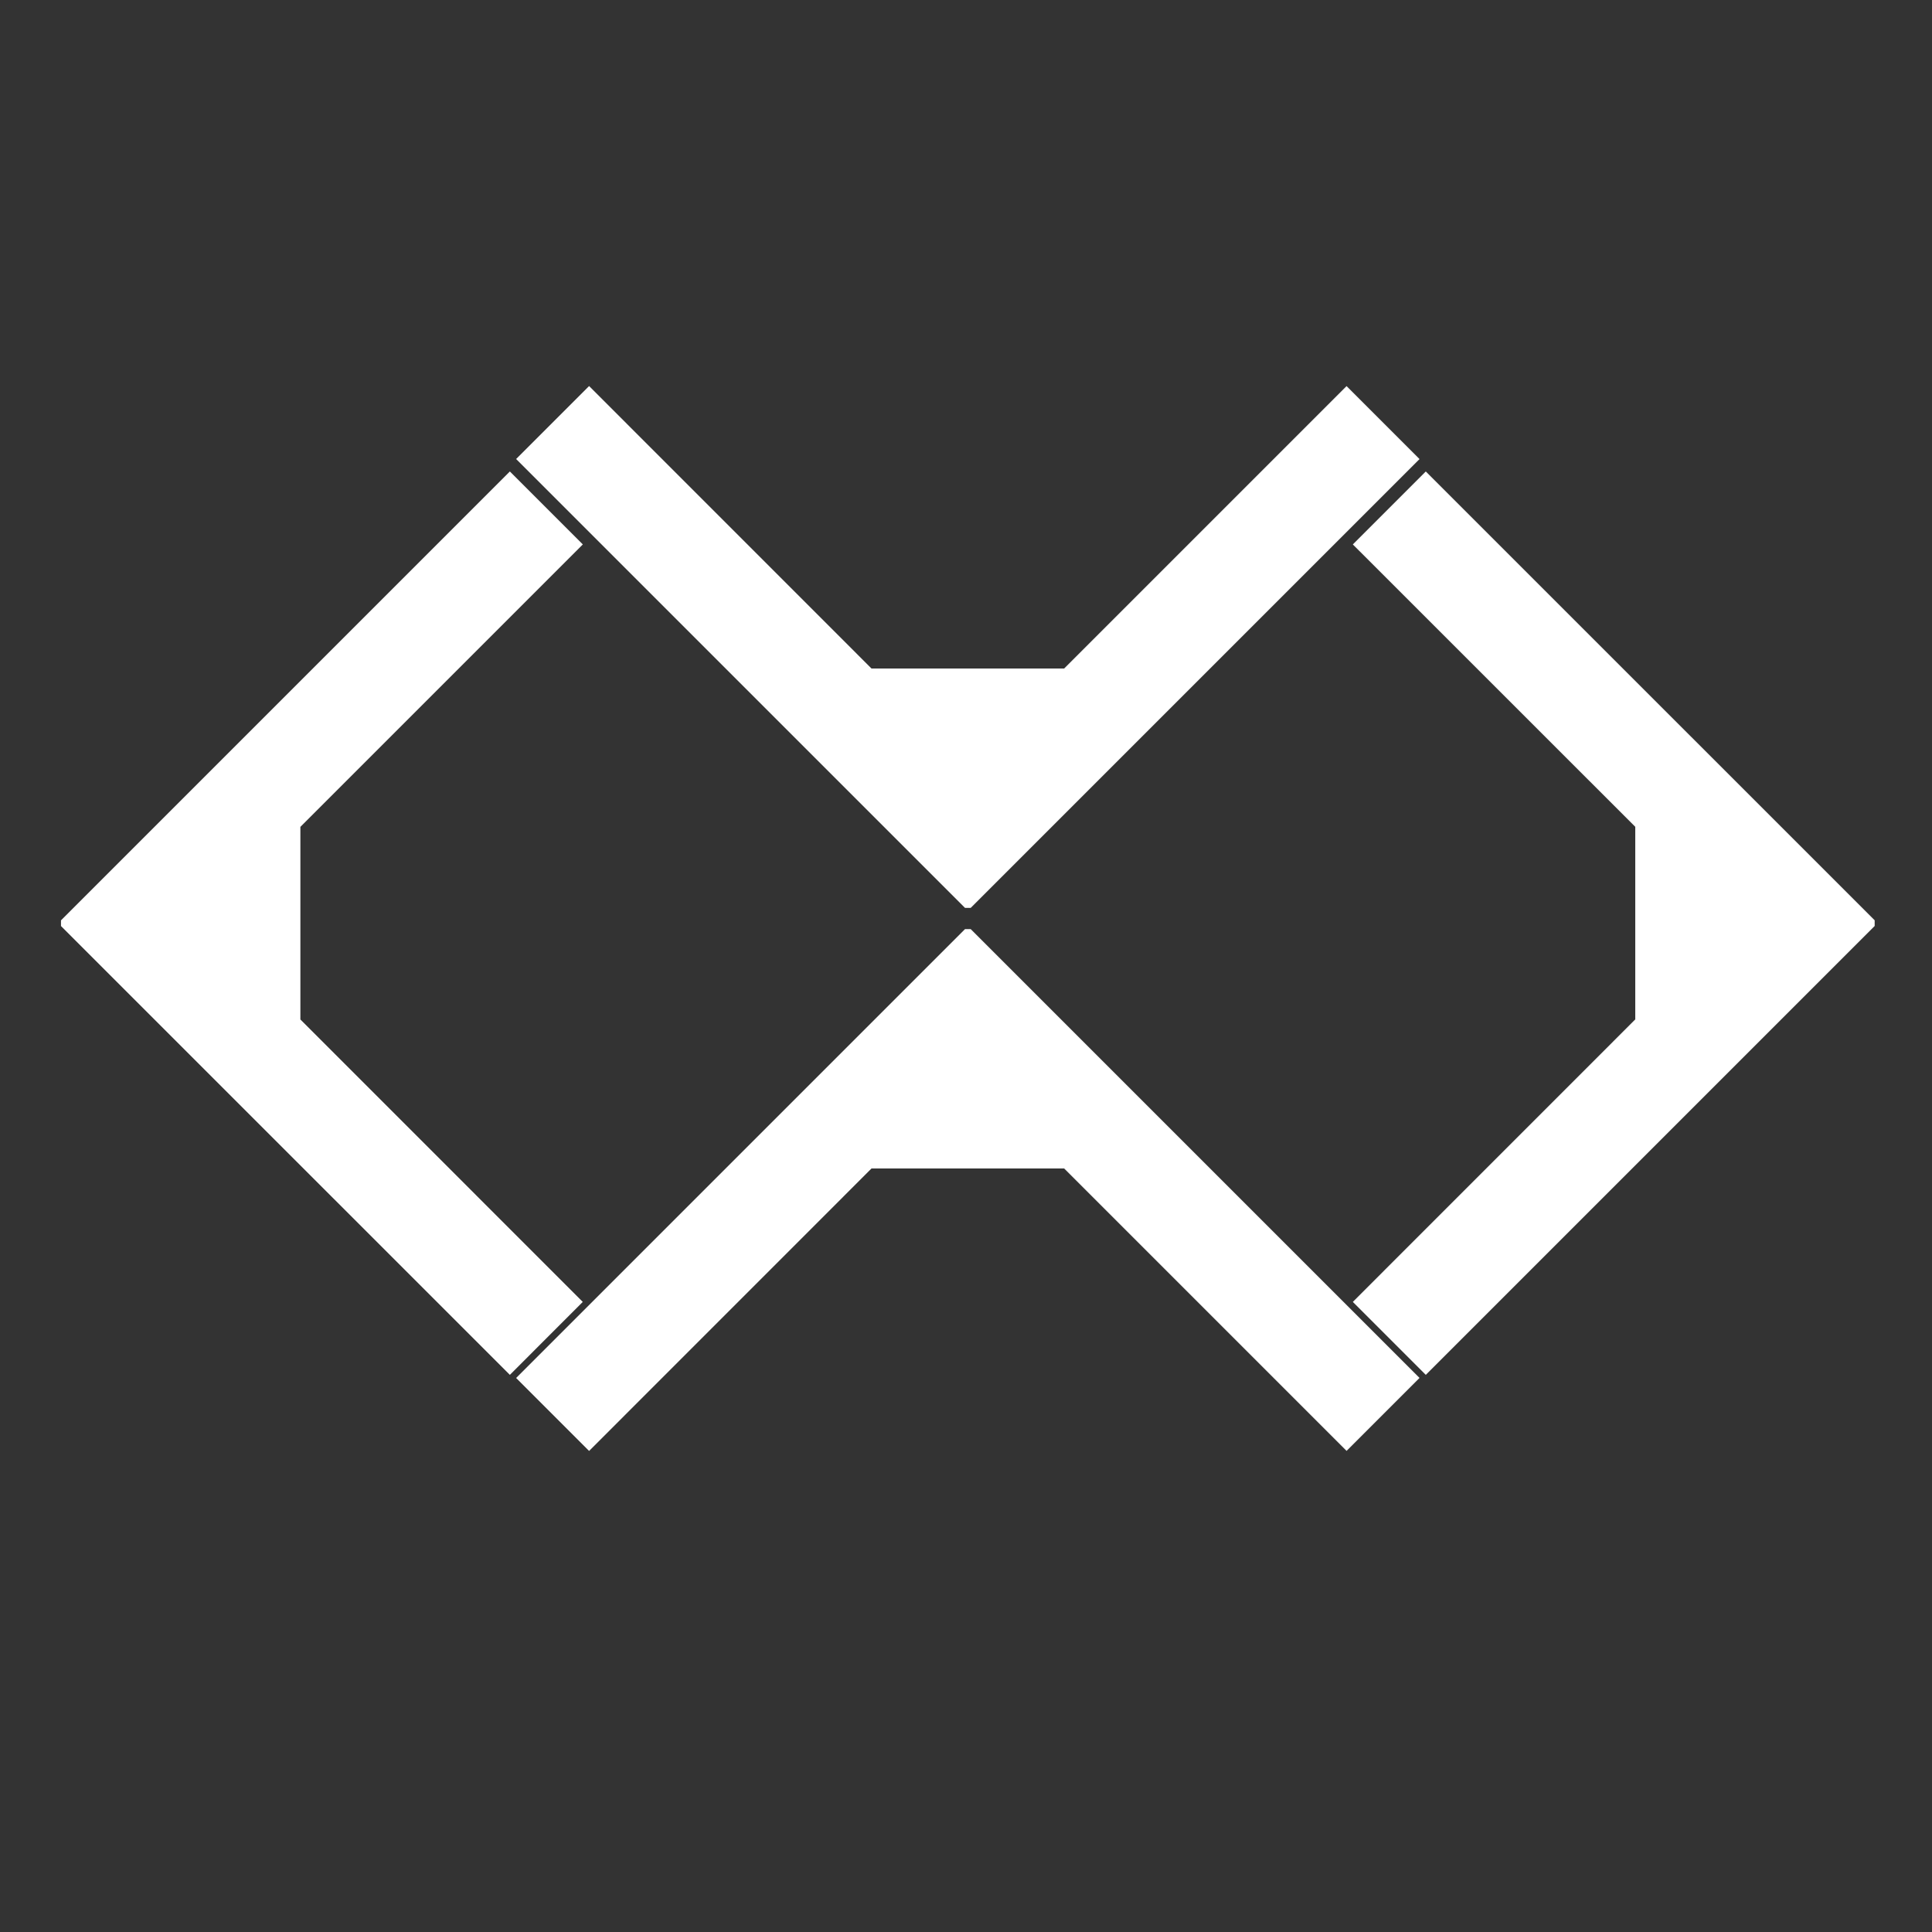 <svg xmlns="http://www.w3.org/2000/svg" width="16" height="16" version="1.1" viewBox="0 0 4.23 4.23">
 <rect x="0" y="0" width="4.23" height="4.23" fill="#333333" stroke="none"/>
 <g transform="translate(0,-292.767)">
  <g style="fill:#FFFFFF" transform="matrix(0.014,0,0,0.014,-1.465,291.194)">
   <g style="fill:#FFFFFF">
    <polygon points="240.94 216.91 196.77 172.73 185.36 184.14 255.56 254.34 256.45 254.34 326.64 184.15 315.23 172.74 271.06 216.91" style="fill:#FFFFFF"/>
    <polygon points="240.94 295.09 196.77 339.27 185.36 327.86 255.56 257.66 256.45 257.66 326.64 327.85 315.23 339.26 271.06 295.09" style="fill:#FFFFFF"/>
   </g>
   <g style="fill:#FFFFFF">
    <polygon points="151.62 241.67 195.79 197.5 184.38 186.09 114.18 256.29 114.18 257.18 184.38 327.37 195.78 315.96 151.62 271.79" style="fill:#FFFFFF"/>
    <polygon points="360.38 271.78 316.21 315.96 327.62 327.37 397.82 257.17 397.82 256.28 327.62 186.09 316.21 197.5 360.38 241.66" style="fill:#FFFFFF"/>
   </g>
  </g>
 </g>
</svg>
